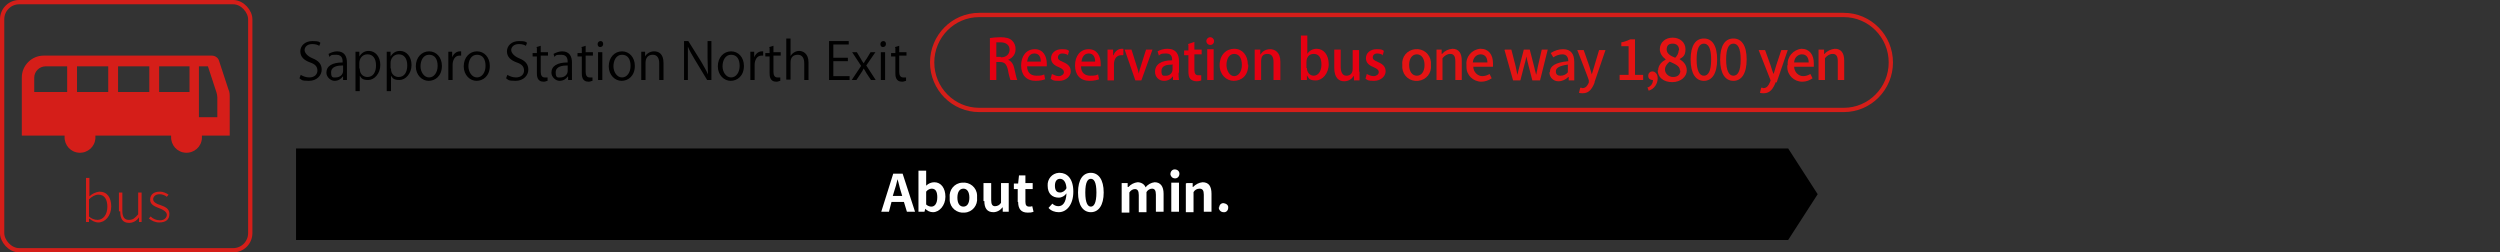 <?xml version="1.0" encoding="UTF-8"?>
<svg xmlns="http://www.w3.org/2000/svg" version="1.1" viewBox="0 0 584.4 59">
  <rect x="0" y="0" width="584.4" height="59" fill="#333333" stroke="none"/>
  <defs>
    <style>
      .cls-1, .cls-2 {
        fill: none;
      }

      .cls-2 {
        stroke: #d51e19;
        stroke-miterlimit: 10;
      }

      .cls-3 {
        fill: #fff;
      }

      .cls-4 {
        fill: #e41414;
      }

      .cls-5 {
        fill: #d51e19;
      }

      .cls-6 {
        fill: #e60012;
      }
    </style>
  </defs>
  <!-- Generator: Adobe Illustrator 28.7.2, SVG Export Plug-In . SVG Version: 1.2.0 Build 154)  -->
  <g>
    <g id="_レイヤー_1" data-name="レイヤー_1">
      <rect class="cls-2" x=".5" y=".5" width="58" height="58" rx="4" ry="4"/>
      <path class="cls-5" d="M20.8,51.2h0v.7h-.7v-10.3h.8v4.3c.6-.6,1.5-1,2.3-1.1,1.9,0,2.8,1.4,2.8,3.5s-1.4,3.7-3,3.7c-.8,0-1.5-.4-2.1-.9ZM25.1,48.4c0-1.7-.6-2.9-2.1-2.9-.8,0-1.6.5-2.2,1.1v4c.5.5,1.3.8,2,.8,1.3,0,2.3-1.2,2.3-3.1Z"/>
      <path class="cls-5" d="M27.8,49.4v-4.4h.8v4.3c0,1.4.5,2.1,1.5,2.1s1.4-.4,2.2-1.3v-5.1h.8v6.9h-.6v-1.1h0c-.5.8-1.4,1.3-2.3,1.3-1.5,0-2.1-.9-2.1-2.7Z"/>
      <path class="cls-5" d="M34.8,51.1l.4-.5c.6.6,1.4.9,2.2.9,1,0,1.6-.6,1.6-1.3s-.9-1.2-1.7-1.5c-1-.4-2.2-.8-2.2-2s.8-1.9,2.3-1.9c.7,0,1.4.3,2,.7l-.4.5c-.5-.4-1.1-.6-1.7-.6-1,0-1.5.6-1.5,1.2s.8,1.1,1.6,1.3c1.1.4,2.2.8,2.2,2.1s-.8,2-2.4,2c-.9,0-1.8-.4-2.5-1Z"/>
      <path class="cls-5" d="M5.1,31.7h10v.2c-.1,2,1.4,3.7,3.4,3.8,2,.1,3.7-1.4,3.8-3.4,0-.1,0-.3,0-.4,0,0,0-.2,0-.2h17.7c0,0,0,.2,0,.2-.1,2,1.4,3.7,3.4,3.8,2,.1,3.7-1.4,3.8-3.4,0-.1,0-.3,0-.4v-.2h6.5v-9c0-.6,0-1.2-.3-1.8l-2.2-6.7c-.2-.7-.9-1.2-1.7-1.2H10.2c-2.8,0-5.1,2.3-5.1,5.1h0v13.6ZM46.5,15.5h2.1l2,6.1c.1.4.2.7.2,1.1v4.7h-4.3v-11.9ZM37.2,15.5h7.1v6h-7.1v-6ZM27.6,15.5h7.3v6h-7.3v-6ZM18,15.5h7.3v6h-7.3v-6ZM8,18.2c0-1.5,1.2-2.7,2.7-2.7h5v6h-7.7v-3.3Z"/>
      <polygon points="418 56.1 69.2 56.1 69.2 34.7 418 34.7 424.9 45.4 418 56.1"/>
      <path class="cls-3" d="M211.3,47.2h-2.9l-.6,2.3h-1.8l2.8-8.9h2.2l2.9,8.9h-1.9l-.7-2.3ZM210.9,45.8l-.3-1c-.3-.9-.5-2-.8-2.9h0c-.2,1-.5,2-.8,2.9l-.3,1h2.1Z"/>
      <path class="cls-3" d="M216.3,48.8h0l-.2.7h-1.4v-9.6h1.8v3.5c.5-.5,1.2-.8,1.9-.8,1.6,0,2.6,1.4,2.6,3.4s-1.4,3.6-2.9,3.6c-.7,0-1.4-.3-1.9-.9ZM219.1,46.1c0-1.3-.4-2-1.3-2-.5,0-1,.3-1.3.7v3c.3.3.8.5,1.2.5.8,0,1.4-.7,1.4-2.2h0Z"/>
      <path class="cls-3" d="M222,46.2c-.2-1.8,1.1-3.4,2.9-3.5,1.8-.2,3.4,1.1,3.5,2.9,0,.2,0,.4,0,.6.2,1.8-1.1,3.4-2.9,3.5-1.8.2-3.4-1.1-3.5-2.9,0-.2,0-.4,0-.6ZM226.6,46.2c0-1.3-.5-2.1-1.4-2.1s-1.4.8-1.4,2.1.5,2.1,1.4,2.1,1.4-.8,1.4-2.1h0Z"/>
      <path class="cls-3" d="M229.9,47v-4.2h1.8v4c0,1,.3,1.4.9,1.4.6,0,1.1-.3,1.4-.8v-4.6h1.8v6.7h-1.4v-1h-.1c-.5.7-1.3,1.1-2.1,1.1-1.5,0-2.1-1-2.1-2.6Z"/>
      <path class="cls-3" d="M237.9,47.2v-3h-.9v-1.3h1c0,0,.2-1.9.2-1.9h1.5v1.8h1.7v1.4h-1.7v3c0,.8.3,1.1.9,1.1.2,0,.4,0,.7-.1l.3,1.3c-.5.2-.9.2-1.4.2-1.6,0-2.2-1-2.2-2.5Z"/>
      <path class="cls-3" d="M246,47.6c.4.4.9.6,1.4.6,1,0,1.8-.8,1.9-3-.4.6-1.1,1-1.8,1-1.5,0-2.6-.9-2.6-2.8-.1-1.5,1-2.9,2.6-3,0,0,.2,0,.2,0,1.7,0,3.2,1.3,3.2,4.4s-1.6,4.8-3.4,4.8c-.9,0-1.8-.3-2.4-1l.9-1ZM249.3,44c-.1-1.6-.8-2.2-1.5-2.2s-1.2.5-1.2,1.6.4,1.6,1.2,1.6c.6,0,1.2-.4,1.5-1h0Z"/>
      <path class="cls-3" d="M252,45c0-3.1,1.2-4.6,3-4.6s3,1.6,3,4.6-1.2,4.6-3,4.6-3-1.6-3-4.6ZM256.3,45c0-2.5-.6-3.2-1.3-3.2s-1.3.7-1.3,3.2.6,3.3,1.3,3.3,1.3-.8,1.3-3.3h0Z"/>
      <path class="cls-3" d="M262.2,42.8h1.4v.9h.2c.5-.6,1.3-1,2.1-1.1.8,0,1.6.4,1.9,1.2.5-.7,1.3-1.1,2.1-1.2,1.4,0,2.1,1,2.1,2.7v4.2h-1.8v-4c0-1-.3-1.4-.9-1.4-.5,0-1,.3-1.3.8v4.7h-1.8v-4c0-1-.3-1.4-.9-1.4-.5,0-1,.3-1.3.8v4.7h-1.8v-6.7Z"/>
      <path class="cls-3" d="M273.6,40.7c0-.6.4-1.1,1-1.1.6,0,1.1.4,1.1,1s-.4,1.1-1,1.1c0,0,0,0,0,0-.6,0-1-.4-1.1-.9,0,0,0,0,0,0ZM273.8,42.7h1.8v6.8h-1.8v-6.8Z"/>
      <path class="cls-3" d="M277.4,42.8h1.4v.9h.1c.6-.6,1.3-1,2.2-1.1,1.5,0,2.1,1,2.1,2.7v4.2h-1.8v-4c0-1-.3-1.4-1-1.4-.6,0-1.1.3-1.4.8v4.7h-1.8v-6.7Z"/>
      <path class="cls-3" d="M285,48.5c0-.6.5-1.1,1.1-1s1.1.5,1,1.1c0,.6-.5,1.1-1.1,1-.6,0-1.1-.5-1.1-1.1,0,0,0,0,0,0Z"/>
      <g>
        <path d="M74.6,10.7c-.3-.2-.8-.4-1.6-.4-1.3,0-1.8.8-1.8,1.4s.6,1.4,1.8,1.9c1.5.6,2.2,1.4,2.2,2.7s-1.1,2.6-3,2.6-1.7-.3-2.2-.6l.3-.8c.5.3,1.2.6,2,.6,1.2,0,1.9-.7,1.9-1.6s-.5-1.5-1.7-1.9c-1.4-.5-2.3-1.3-2.3-2.6s1.1-2.4,2.8-2.4,1.5.2,1.9.4l-.3.8Z"/>
        <path d="M81.1,17.1c0,.5,0,1.1,0,1.6h-.9v-.8h-.1c-.3.5-1,1-1.9,1s-1.9-.9-1.9-1.9c0-1.6,1.4-2.4,3.8-2.4,0-.6,0-1.8-1.5-1.8s-1.2.2-1.6.5l-.2-.7c.5-.3,1.3-.6,2-.6,1.8,0,2.3,1.3,2.3,2.6v2.5ZM80.2,15.3c-1.2,0-2.8.2-2.8,1.6s.5,1.2,1.1,1.2c1,0,1.7-.7,1.7-1.5v-1.2Z"/>
        <path d="M84,13.2c.5-.8,1.2-1.3,2.2-1.3,1.5,0,2.7,1.3,2.7,3.3s-1.4,3.5-2.8,3.5-1.6-.4-2-1h0v3.6h-1v-7.1c0-.9,0-1.5,0-2.1h.9v1.1h0ZM84.1,16.1c0,1.3.9,1.9,1.8,1.9,1.3,0,2-1.1,2-2.7s-.7-2.6-2-2.6-1.9,1.1-1.9,2v1.2Z"/>
        <path d="M91.3,13.2c.5-.8,1.2-1.3,2.2-1.3,1.5,0,2.7,1.3,2.7,3.3s-1.4,3.5-2.8,3.5-1.6-.4-2-1h0v3.6h-1v-7.1c0-.9,0-1.5,0-2.1h.9v1.1h0ZM91.4,16.1c0,1.3.9,1.9,1.8,1.9,1.3,0,2-1.1,2-2.7s-.7-2.6-2-2.6-1.9,1.1-1.9,2v1.2Z"/>
        <path d="M103.3,15.4c0,2.4-1.6,3.5-3.1,3.5s-3-1.3-3-3.4,1.4-3.5,3.1-3.5,3,1.4,3,3.4ZM100.3,12.8c-1.4,0-2,1.4-2,2.7s.8,2.6,2,2.6,2-1.2,2-2.7-.6-2.6-2-2.6Z"/>
        <path d="M107.8,13c-.1,0-.2,0-.4,0-1.1,0-1.6,1.1-1.6,2.2v3.5h-1v-4.6c0-.7,0-1.3,0-2h.9v1.3h0c.3-.8,1-1.4,1.8-1.4s.2,0,.3,0v.9Z"/>
        <path d="M114.5,15.4c0,2.4-1.6,3.5-3.1,3.5s-3-1.3-3-3.4,1.4-3.5,3.1-3.5,3,1.4,3,3.4ZM111.5,12.8c-1.4,0-2,1.4-2,2.7s.8,2.6,2,2.6,2-1.2,2-2.7-.6-2.6-2-2.6Z"/>
        <path d="M122.9,10.7c-.3-.2-.8-.4-1.6-.4-1.3,0-1.8.8-1.8,1.4s.6,1.4,1.8,1.9c1.5.6,2.2,1.4,2.2,2.7s-1.1,2.6-3,2.6-1.7-.3-2.2-.6l.3-.8c.5.3,1.2.6,2,.6,1.2,0,1.9-.7,1.9-1.6s-.5-1.5-1.7-1.9c-1.4-.5-2.3-1.3-2.3-2.6s1.1-2.4,2.8-2.4,1.5.2,1.9.4l-.3.8Z"/>
        <path d="M125.4,11l1-.3v1.5h1.7v.8h-1.7v3.8c0,.8.3,1.3.9,1.3s.5,0,.7,0v.8c-.2,0-.5.2-.9.2-1.6,0-1.6-1.4-1.6-2.1v-3.8h-1v-.8h1v-1.2Z"/>
        <path d="M133.7,17.1c0,.5,0,1.1,0,1.6h-.9v-.8h-.1c-.3.5-1,1-1.9,1s-1.9-.9-1.9-1.9c0-1.6,1.4-2.4,3.8-2.4,0-.6,0-1.8-1.5-1.8s-1.2.2-1.6.5l-.2-.7c.5-.3,1.3-.6,2-.6,1.8,0,2.3,1.3,2.3,2.6v2.5ZM132.7,15.3c-1.2,0-2.8.2-2.8,1.6s.5,1.2,1.1,1.2c1,0,1.7-.7,1.7-1.5v-1.2Z"/>
        <path d="M135.9,11l1-.3v1.5h1.7v.8h-1.7v3.8c0,.8.3,1.3.9,1.3s.5,0,.7,0v.8c-.2,0-.5.2-.9.2-1.6,0-1.6-1.4-1.6-2.1v-3.8h-1v-.8h1v-1.2Z"/>
        <path d="M140.3,11c-.4,0-.6-.3-.6-.7s.3-.7.7-.7.6.3.6.7-.3.7-.7.7ZM140.8,18.7h-1v-6.5h1v6.5Z"/>
        <path d="M148.4,15.4c0,2.4-1.6,3.5-3.1,3.5s-3-1.3-3-3.4,1.4-3.5,3.1-3.5,3,1.4,3,3.4ZM145.4,12.8c-1.4,0-2,1.4-2,2.7s.8,2.6,2,2.6,2-1.2,2-2.7-.6-2.6-2-2.6Z"/>
        <path d="M155.1,18.7h-1v-3.9c0-1.1-.4-2-1.5-2s-1.7.7-1.7,1.9v4h-1v-4.9c0-.7,0-1.2,0-1.7h.9v1.1h0c.3-.6,1.1-1.2,2.1-1.2s2.2.5,2.2,2.7v4Z"/>
        <path d="M166.3,18.7h-1l-2.9-4.8c-.6-1-1.2-2-1.6-3h0c0,1.2,0,2.2,0,3.8v4h-.9v-9.1h1l3,4.8c.6,1.1,1.2,2,1.6,3h0c0-1.3-.1-2.4-.1-3.8v-4h.9v9.1Z"/>
        <path d="M173.9,15.4c0,2.4-1.6,3.5-3.1,3.5s-3-1.3-3-3.4,1.4-3.5,3.1-3.5,3,1.4,3,3.4ZM170.9,12.8c-1.4,0-2,1.4-2,2.7s.8,2.6,2,2.6,2-1.2,2-2.7-.6-2.6-2-2.6Z"/>
        <path d="M178.4,13c-.1,0-.2,0-.4,0-1.1,0-1.6,1.1-1.6,2.2v3.5h-1v-4.6c0-.7,0-1.3,0-2h.9v1.3h0c.3-.8,1-1.4,1.8-1.4s.2,0,.3,0v.9Z"/>
        <path d="M179.8,11l1-.3v1.5h1.7v.8h-1.7v3.8c0,.8.3,1.3.9,1.3s.5,0,.7,0v.8c-.2,0-.5.2-.9.2-1.6,0-1.6-1.4-1.6-2.1v-3.8h-1v-.8h1v-1.2Z"/>
        <path d="M189,18.7h-1v-3.9c0-1.1-.4-2-1.5-2s-1.7.6-1.7,1.8v4h-1v-9.6h1v4.1h0c.4-.7,1.2-1.2,2-1.2s2.2.5,2.2,2.7v4Z"/>
        <path d="M198.6,18.7h-4.8v-9.1h4.6v.8h-3.6v3.1h3.4v.8h-3.4v3.5h3.8v.8Z"/>
        <path d="M204.7,12.1l-2.2,3.2,2.2,3.4h-1.1l-1-1.5c-.2-.4-.5-.8-.7-1.2h0c-.2.4-.4.8-.7,1.2l-1,1.5h-1.1l2.2-3.3-2.1-3.2h1.1l.9,1.5c.2.4.4.7.7,1.1h0c.2-.4.4-.7.7-1.1l.9-1.5h1.1Z"/>
        <path d="M206.4,11c-.4,0-.6-.3-.6-.7s.3-.7.7-.7.6.3.6.7-.3.7-.7.7ZM206.9,18.7h-1v-6.5h1v6.5Z"/>
        <path d="M209.2,11l1-.3v1.5h1.7v.8h-1.7v3.8c0,.8.3,1.3.9,1.3s.5,0,.7,0v.8c-.2,0-.5.2-.9.2-1.6,0-1.6-1.4-1.6-2.1v-3.8h-1v-.8h1v-1.2Z"/>
      </g>
      <g>
        <path class="cls-4" d="M327.8,15.2c-.2-1.9,1.1-3.5,3-3.7,1.9-.2,3.5,1.1,3.7,3,0,.2,0,.5,0,.7.2,1.9-1.1,3.5-3,3.7s-3.5-1.1-3.7-3c0-.2,0-.5,0-.7ZM333,15.2c0-1.5-.7-2.5-1.8-2.5s-1.8,1-1.8,2.5.7,2.5,1.8,2.5,1.8-1,1.8-2.5Z"/>
        <path class="cls-4" d="M335.8,11.6h1.2v1h.1c.6-.7,1.4-1.1,2.4-1.2,1.5,0,2.2,1,2.2,2.8v4.5h-1.5v-4.4c0-1.2-.4-1.7-1.2-1.7-.7,0-1.3.4-1.8,1v5.1h-1.4v-7.1Z"/>
        <path class="cls-4" d="M342.8,15.2c-.2-1.9,1.2-3.6,3.2-3.8,0,0,0,0,.1,0,1.9,0,2.9,1.4,2.9,3.4,0,.3,0,.5,0,.8h-4.6c0,1.2,1,2.2,2.1,2.2,0,0,0,0,0,0,.6,0,1.2-.2,1.7-.5l.5,1c-.7.5-1.6.8-2.4.8-1.9,0-3.5-1.5-3.5-3.4,0-.1,0-.3,0-.4ZM347.7,14.6c0-1.2-.6-1.9-1.6-1.9-1,0-1.8.9-1.8,1.9h3.4Z"/>
        <path class="cls-4" d="M351.8,11.6h1.5l1,3.9c.1.7.3,1.3.4,2h0c.2-.7.3-1.4.5-2l1-3.9h1.4l1,3.9c.2.7.3,1.4.5,2h0c.1-.7.3-1.3.4-2l.9-3.9h1.4l-1.8,7.2h-1.8l-.9-3.5c-.2-.7-.3-1.3-.5-2.1h0c-.1.7-.3,1.4-.5,2.1l-.9,3.5h-1.7l-2-7.1Z"/>
        <path class="cls-4" d="M362.3,16.9c0-1.5,1.3-2.3,4.3-2.6,0-.8-.3-1.6-1.4-1.6-.7,0-1.5.3-2.1.7l-.6-1c.9-.6,1.9-.9,2.9-.9,1.8,0,2.6,1.1,2.6,3v4.3h-1.3v-.8h-.1c-.6.6-1.4,1-2.3,1-1.1,0-2-.8-2.1-1.9,0,0,0-.1,0-.2ZM366.5,16.9v-1.8c-2.1.3-2.8.8-2.8,1.6s.5,1,1.1,1c.7,0,1.3-.3,1.7-.8Z"/>
        <path class="cls-4" d="M372.8,19.2c-.6,1.5-1.3,2.6-2.8,2.6-.3,0-.6,0-.9-.1l.3-1.2c.2,0,.3,0,.5.1.8,0,1.2-.6,1.5-1.3v-.5c.1,0-2.7-7.1-2.7-7.1h1.5l1.3,3.7c.2.6.4,1.4.6,2h0l.6-2,1.1-3.7h1.5l-2.6,7.6Z"/>
        <path class="cls-4" d="M378.6,17.5h2.1v-6.7h-1.7v-.9c.7-.1,1.4-.4,2.1-.7h1.1v8.3h1.9v1.2h-5.5v-1.2Z"/>
        <path class="cls-4" d="M385,20.5c.8-.2,1.4-.9,1.4-1.8h-.1c-.5,0-1-.3-1-.9,0,0,0,0,0-.1,0-.6.4-1,1-1s1.2.6,1.2,1.6c0,1.3-.8,2.5-2.1,2.9l-.3-.8Z"/>
        <path class="cls-4" d="M395.2,13.9c0-3.3,1.2-4.9,3.1-4.9s3.1,1.6,3.1,4.9-1.2,5-3.1,5-3.1-1.7-3.1-5ZM400,13.9c0-2.7-.7-3.7-1.7-3.7s-1.7,1-1.7,3.7.7,3.8,1.7,3.8,1.7-1,1.7-3.8Z"/>
        <path class="cls-4" d="M402.1,13.9c0-3.3,1.2-4.9,3.1-4.9s3.1,1.6,3.1,4.9-1.2,5-3.1,5-3.1-1.7-3.1-5ZM406.9,13.9c0-2.7-.7-3.7-1.7-3.7s-1.7,1-1.7,3.7.7,3.8,1.7,3.8,1.7-1,1.7-3.8Z"/>
        <path class="cls-4" d="M415.1,19.2c-.6,1.5-1.3,2.6-2.8,2.6-.3,0-.6,0-.9-.1l.3-1.2c.2,0,.3,0,.5.1.8,0,1.2-.6,1.5-1.3l.2-.5-2.8-7.1h1.5l1.3,3.6c.2.6.4,1.4.7,2h0l.6-2,1.2-3.6h1.5l-2.6,7.6Z"/>
        <path class="cls-4" d="M417.9,15.2c-.2-1.9,1.3-3.6,3.2-3.8,0,0,0,0,0,0,1.9,0,2.9,1.4,2.9,3.4,0,.3,0,.5,0,.8h-4.6c0,1.2,1,2.2,2.1,2.2,0,0,0,0,0,0,.6,0,1.2-.2,1.7-.5l.5,1c-.7.5-1.5.8-2.4.8-1.9,0-3.5-1.5-3.5-3.4,0-.1,0-.2,0-.4ZM422.8,14.6c0-1.2-.6-1.9-1.6-1.9-1,0-1.8.9-1.8,1.9h3.4Z"/>
        <path class="cls-4" d="M425.2,11.6h1.2v1h.1c.6-.7,1.5-1.1,2.4-1.2,1.5,0,2.2,1,2.2,2.8v4.5h-1.5v-4.4c0-1.2-.4-1.7-1.2-1.7-.7,0-1.3.4-1.8,1v5.1h-1.5v-7.1Z"/>
        <g>
          <path class="cls-6" d="M235.7,14c.7.3,1.2,1,1.4,2,.3,1.3.5,2.3.7,2.7h-1.6c-.1-.3-.4-1.2-.6-2.4-.3-1.3-.8-1.8-1.8-1.8h-.9v4.2h-1.5v-9.8c.6-.1,1.5-.2,2.4-.2,1.3,0,2.2.2,2.8.8.5.5.8,1.1.8,2,0,1.3-.8,2.1-1.8,2.5h0ZM234,13.4c1.2,0,2-.7,2-1.8s-.9-1.7-2-1.7-.9,0-1.1,0v3.4h1Z"/>
          <path class="cls-6" d="M244.4,18.5c-.5.2-1.3.4-2.3.4-2.2,0-3.4-1.4-3.4-3.6s1.2-3.8,3.2-3.8,2.8,1.7,2.8,3.4,0,.5,0,.6h-4.6c0,1.6,1,2.2,2.2,2.2s1.3-.1,1.8-.3l.2,1.1ZM243.3,14.4c0-.9-.3-1.9-1.5-1.9s-1.6,1.1-1.7,1.9h3.1Z"/>
          <path class="cls-6" d="M249.7,12.9c-.3-.2-.8-.4-1.4-.4s-1,.4-1,.9.3.7,1.2,1.1c1.2.5,1.8,1.1,1.8,2.2s-1.1,2.2-2.7,2.2-1.5-.2-2-.5l.3-1.1c.4.2,1,.5,1.6.5s1.2-.4,1.2-.9-.3-.8-1.2-1.2c-1.3-.5-1.8-1.2-1.8-2.1,0-1.2,1-2.1,2.5-2.1s1.3.2,1.7.4l-.3,1.1Z"/>
          <path class="cls-6" d="M257,18.5c-.5.2-1.3.4-2.3.4-2.2,0-3.4-1.4-3.4-3.6s1.2-3.8,3.2-3.8,2.8,1.7,2.8,3.4,0,.5,0,.6h-4.6c0,1.6,1,2.2,2.2,2.2s1.3-.1,1.8-.3l.2,1.1ZM256,14.4c0-.9-.3-1.9-1.5-1.9s-1.6,1.1-1.7,1.9h3.1Z"/>
          <path class="cls-6" d="M262.5,12.9c-.1,0-.3,0-.4,0-1,0-1.7.8-1.7,2.1v3.8h-1.5v-5c0-.8,0-1.5,0-2.2h1.3v1.3h.1c.3-.9,1.1-1.5,1.9-1.5s.2,0,.4,0v1.4Z"/>
          <path class="cls-6" d="M269.4,11.6l-2.6,7.2h-1.4l-2.5-7.2h1.6l1.2,3.8c.2.6.4,1.2.5,1.8h0c.1-.6.3-1.2.5-1.8l1.2-3.8h1.6Z"/>
          <path class="cls-6" d="M275.5,17c0,.6,0,1.2.1,1.7h-1.4v-.8h-.1c-.4.6-1.1,1-2,1-1.3,0-2.1-1-2.1-2.1,0-1.8,1.5-2.7,4-2.7,0-.5,0-1.6-1.4-1.6s-1.3.2-1.7.5l-.3-1c.5-.3,1.4-.6,2.3-.6,2.1,0,2.7,1.4,2.7,2.9v2.7ZM274,15.1c-1.2,0-2.5.2-2.5,1.5s.5,1.1,1.1,1.1c.8,0,1.5-.6,1.5-1.5v-1.2Z"/>
          <path class="cls-6" d="M277.7,10.3l1.5-.5v1.8h1.7v1.1h-1.7v3.6c0,.9.3,1.3.9,1.3s.5,0,.7,0v1.2c-.2.1-.6.2-1.1.2s-1.1-.2-1.4-.5c-.4-.4-.5-1-.5-1.9v-3.7h-1v-1.1h1v-1.3Z"/>
          <path class="cls-6" d="M282.9,10.5c-.5,0-.9-.4-.9-.9s.4-.9.9-.9.9.4.9.9-.3.9-.9.9ZM283.7,18.7h-1.5v-7.2h1.5v7.2Z"/>
          <path class="cls-6" d="M291.8,15.1c0,2.7-1.7,3.8-3.4,3.8s-3.3-1.4-3.3-3.7,1.5-3.8,3.4-3.8,3.2,1.5,3.2,3.7ZM288.5,12.6c-1.3,0-1.8,1.4-1.8,2.6s.7,2.6,1.8,2.6,1.8-1.2,1.8-2.6-.5-2.6-1.8-2.6Z"/>
          <path class="cls-6" d="M299.2,18.7h-1.5v-4.2c0-1-.3-1.9-1.4-1.9s-1.5.6-1.5,1.8v4.3h-1.5v-5.1c0-.8,0-1.4,0-2h1.3v1.1h.1c.3-.6,1.1-1.2,2.2-1.2s2.4.7,2.4,2.9v4.4Z"/>
          <path class="cls-6" d="M305.6,12.6c.4-.7,1.2-1.2,2.2-1.2,1.6,0,2.8,1.4,2.8,3.6s-1.5,3.8-3,3.8-1.6-.4-2.1-1.2h0v1.1h-1.4c0-.5,0-1.3,0-1.9v-8.5h1.5v4.3h0ZM305.5,15.9c0,.9.6,1.8,1.6,1.8s1.8-1,1.8-2.6-.6-2.5-1.8-2.5-1.7.9-1.7,1.9v1.4Z"/>
          <path class="cls-6" d="M317.8,16.7c0,.8,0,1.5,0,2.1h-1.3v-1h-.1c-.3.5-1,1.2-2.2,1.2s-2.3-.8-2.3-3.1v-4.3h1.5v4c0,1.2.4,2.1,1.3,2.1s1.5-.5,1.5-1.6v-4.4h1.5v5.1Z"/>
          <path class="cls-6" d="M323.3,12.9c-.3-.2-.8-.4-1.4-.4s-1,.4-1,.9.3.7,1.2,1.1c1.2.5,1.8,1.1,1.8,2.2s-1.1,2.2-2.7,2.2-1.5-.2-2-.5l.3-1.1c.4.2,1,.5,1.6.5s1.2-.4,1.2-.9-.3-.8-1.2-1.2c-1.3-.5-1.8-1.2-1.8-2.1,0-1.2,1-2.1,2.5-2.1s1.3.2,1.7.4l-.3,1.1Z"/>
        </g>
        <path class="cls-4" d="M387.6,16.5c0-1.3.9-2.1,1.8-2.6h0c-.8-.6-1.4-1.4-1.4-2.4,0-1.6,1.3-2.7,3-2.7s3,1.1,3,2.7-.7,1.9-1.4,2.3h0c.9.6,1.7,1.3,1.7,2.7s-1.4,2.7-3.4,2.7-3.4-1.1-3.4-2.8ZM392.7,16.5c0-1.1-1.1-1.5-2.4-2.1-.6.5-1.1,1.1-1.1,1.9s.8,1.7,1.9,1.7,1.7-.6,1.7-1.5ZM392.5,11.7c0-.9-.5-1.5-1.5-1.5s-1.4.5-1.4,1.4.9,1.5,2,1.9c.5-.5.8-1.1.8-1.7Z"/>
      </g>
      <path class="cls-1" d="M423.8-87.8"/>
      <path class="cls-2" d="M228.9,3.5h202.1c6.1,0,11,5,11,11.1h0c0,6.1-4.9,11.1-11,11.1h-202.1c-6.1,0-11-5-11-11.1h0c0-6.1,4.9-11.1,11-11.1Z"/>
    </g>
  </g>
</svg>